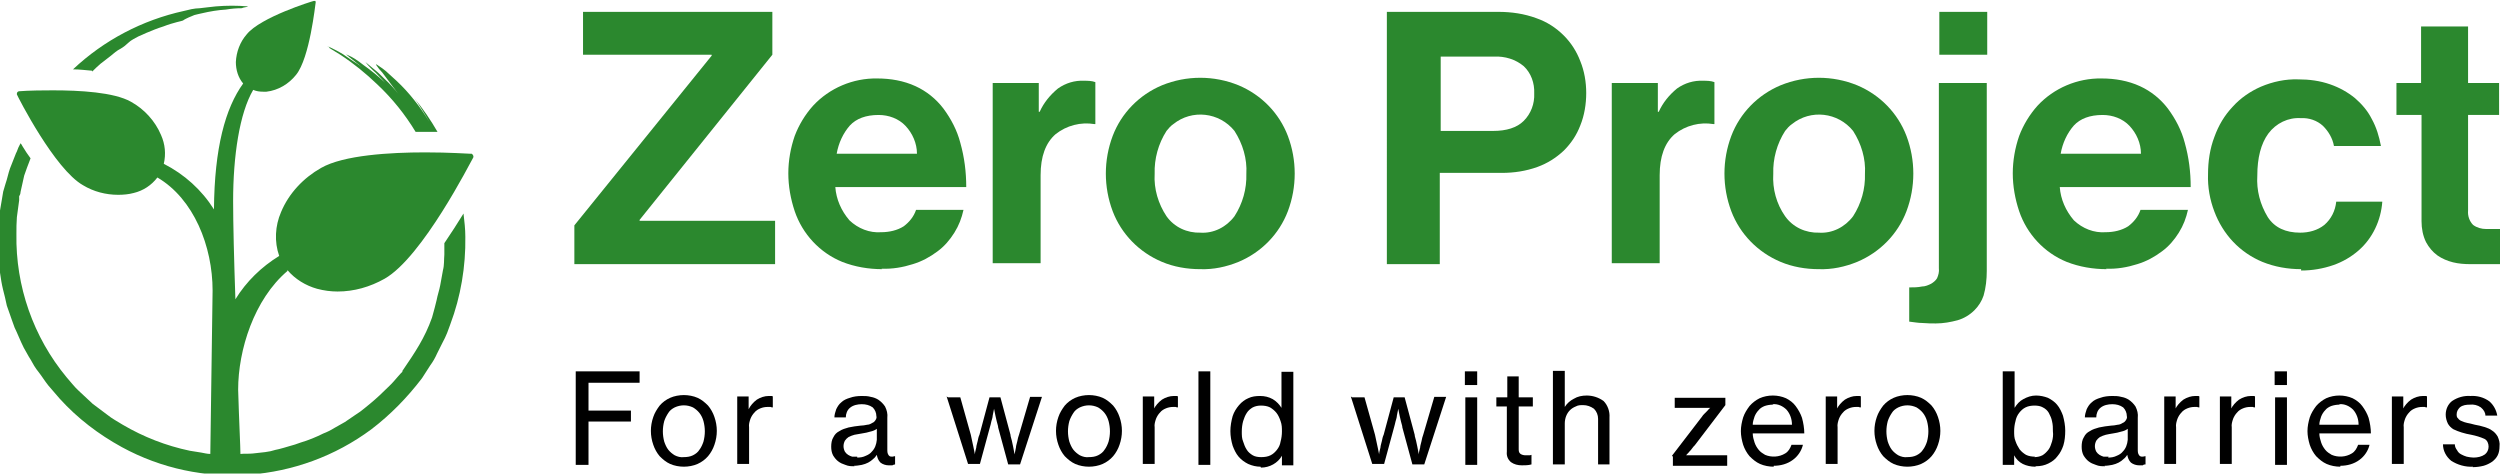 <?xml version="1.0" encoding="UTF-8"?>
<svg id="Capa_1" xmlns="http://www.w3.org/2000/svg" version="1.1" viewBox="0 0 548 103.8">
  <!-- Generator: Adobe Illustrator 29.3.1, SVG Export Plug-In . SVG Version: 2.1.0 Build 151)  -->
  <defs>
    <style>
      .st0 {
        fill: #2b882e;
      }
    </style>
  </defs>
  <g>
    <path class="st0" d="M125.9,49.4l30.1-37.2v-.2h-28.2V2.6h41.5v9.4l-29.1,36.2v.2h29.7v9.5h-44v-8.4Z"/>
    <path class="st0" d="M193.4,59c-3,0-6-.5-8.8-1.6-4.9-2-8.7-6.1-10.4-11.1-.9-2.7-1.4-5.5-1.4-8.3,0-2.8.5-5.6,1.4-8.2.9-2.4,2.3-4.7,4-6.6,3.6-3.9,8.8-6.1,14.1-6,2.9,0,5.8.5,8.4,1.7,2.4,1.1,4.5,2.8,6.1,4.9,1.7,2.3,3,4.8,3.7,7.5.9,3.2,1.3,6.4,1.3,9.7h-28.7c.2,2.7,1.3,5.2,3.1,7.3,1.9,1.8,4.4,2.8,7,2.6,1.7,0,3.5-.4,4.9-1.3,1.2-.9,2.2-2.1,2.7-3.6h10.4c-.4,1.8-1,3.4-2,5-1,1.6-2.2,3-3.7,4.1-1.6,1.2-3.4,2.2-5.4,2.8-2.2.7-4.5,1.1-6.9,1ZM192.6,25.2c-2.8,0-4.9.8-6.3,2.3-1.5,1.7-2.5,3.9-2.9,6.2h17.6c0-2.3-1-4.5-2.5-6.1-1.5-1.6-3.7-2.4-5.9-2.4Z"/>
    <path class="st0" d="M227.7,24.5h.2c.9-2,2.3-3.7,4-5.1,1.7-1.2,3.7-1.8,5.7-1.7.8,0,1.7,0,2.5.3v9.2h-.2c-3-.5-6.1.3-8.5,2.2-2.2,1.9-3.3,4.9-3.3,9v19.3h-10.5V18.2h10.1v6.3Z"/>
    <path class="st0" d="M263.1,59c-2.9,0-5.8-.5-8.4-1.6-5-2.1-8.9-6.1-10.8-11.1-2-5.3-2-11.2,0-16.5,1.9-5,5.8-9,10.8-11.1,5.4-2.2,11.4-2.2,16.8,0,5,2.1,8.9,6.1,10.8,11.1,2,5.3,2,11.2,0,16.5-1.9,5-5.8,9-10.8,11.1-2.7,1.1-5.5,1.7-8.4,1.6ZM263.1,51c2.9.2,5.7-1.2,7.5-3.6,1.8-2.8,2.7-6,2.6-9.3.2-3.3-.8-6.6-2.6-9.4-3.3-4.1-9.3-4.8-13.4-1.5-.6.4-1.1,1-1.5,1.5-1.8,2.8-2.7,6.1-2.6,9.4-.2,3.3.8,6.6,2.6,9.3,1.7,2.4,4.5,3.7,7.5,3.6Z"/>
    <path class="st0" d="M304.1,2.6h24.3c2.9,0,5.7.4,8.4,1.4,2.3.8,4.3,2.1,6,3.8,1.6,1.6,2.8,3.5,3.6,5.6.9,2.2,1.3,4.6,1.3,7,0,2.4-.4,4.9-1.3,7.1-.8,2.1-2,3.9-3.6,5.5-1.7,1.6-3.6,2.8-5.8,3.6-2.5.9-5.1,1.3-7.8,1.3h-13.6v20h-11.6V2.6ZM315.7,28.7h11.6c2.9,0,5.2-.7,6.7-2.2,1.6-1.6,2.4-3.8,2.3-6,.1-2.3-.7-4.5-2.3-6-1.8-1.5-4.1-2.2-6.5-2.1h-11.7v16.4Z"/>
    <path class="st0" d="M363.4,24.5h.2c.9-2,2.3-3.7,4-5.1,1.7-1.2,3.7-1.8,5.7-1.7.8,0,1.7,0,2.5.3v9.2h-.2c-3-.5-6.1.3-8.5,2.2-2.2,1.9-3.3,4.9-3.3,9v19.3h-10.5V18.2h10.1v6.3Z"/>
    <path class="st0" d="M398.7,59c-2.9,0-5.8-.5-8.4-1.6-5-2.1-8.9-6.1-10.8-11.1-2-5.3-2-11.2,0-16.5,1.9-5,5.8-9,10.8-11.1,5.4-2.2,11.4-2.2,16.8,0,5,2.1,8.9,6.1,10.8,11.1,2,5.3,2,11.2,0,16.5-1.9,5-5.8,9-10.8,11.1-2.7,1.1-5.5,1.7-8.4,1.6ZM398.7,51c2.9.2,5.7-1.2,7.5-3.6,1.8-2.8,2.7-6,2.6-9.3.2-3.3-.8-6.6-2.6-9.4-3.3-4.1-9.3-4.8-13.4-1.5-.6.4-1.1,1-1.5,1.5-1.8,2.8-2.7,6.1-2.6,9.4-.2,3.3.7,6.6,2.6,9.3,1.7,2.4,4.5,3.7,7.5,3.6Z"/>
    <path class="st0" d="M424.5,70.9c-1,0-2,0-3.1-.1-1,0-1.9-.2-2.9-.3v-7.5c.9,0,1.9,0,2.8-.2.7,0,1.4-.3,2-.6.5-.3,1-.7,1.3-1.2.3-.7.5-1.4.4-2.2V18.2h10.5v41.2c0,1.8-.2,3.7-.7,5.4-.4,1.2-1.1,2.3-2,3.2-1,1-2.3,1.8-3.7,2.2-1.5.4-3.1.7-4.8.7ZM425.1,2.6h10.5v9.4h-10.5V2.6Z"/>
    <path class="st0" d="M461.8,59c-3,0-6-.5-8.8-1.6-4.9-2-8.7-6.1-10.4-11.1-.9-2.7-1.4-5.5-1.4-8.3,0-2.8.5-5.6,1.4-8.2.9-2.4,2.3-4.7,4-6.6,3.6-3.9,8.8-6.1,14.1-6,2.9,0,5.8.5,8.4,1.7,2.4,1.1,4.5,2.8,6.1,4.9,1.7,2.3,3,4.8,3.7,7.5.9,3.2,1.3,6.4,1.3,9.7h-28.7c.2,2.7,1.3,5.2,3.1,7.3,1.9,1.8,4.4,2.8,7,2.6,1.7,0,3.5-.4,4.9-1.3,1.2-.9,2.2-2.1,2.7-3.6h10.4c-.4,1.8-1,3.4-2,5-1,1.6-2.2,3-3.7,4.1-1.6,1.2-3.4,2.2-5.4,2.8-2.2.7-4.5,1.1-6.9,1ZM460.9,25.2c-2.8,0-4.9.8-6.3,2.3-1.5,1.7-2.5,3.9-2.9,6.2h17.6c0-2.3-1-4.5-2.5-6.1-1.5-1.6-3.7-2.4-5.9-2.4h0Z"/>
    <path class="st0" d="M504.4,59c-2.9,0-5.8-.5-8.5-1.6-2.4-1-4.6-2.5-6.4-4.4-1.8-1.9-3.2-4.2-4.1-6.6-1-2.6-1.5-5.4-1.4-8.2,0-2.8.4-5.6,1.4-8.2.9-2.5,2.2-4.7,4-6.6,1.7-1.9,3.9-3.4,6.2-4.4,2.6-1.1,5.4-1.7,8.2-1.6,2.4,0,4.7.3,7,1.1,2,.7,3.8,1.7,5.4,3,1.5,1.3,2.8,2.8,3.7,4.6,1,1.8,1.6,3.8,2,5.9h-10.3c-.3-1.7-1.2-3.2-2.4-4.4-1.3-1.2-3.1-1.8-4.8-1.7-2.8-.2-5.5,1.1-7.2,3.4-1.6,2.2-2.4,5.3-2.4,9.2-.2,3.2.6,6.3,2.3,9.1,1.5,2.3,3.9,3.4,7.1,3.4,1.9,0,3.8-.5,5.3-1.7,1.5-1.3,2.4-3.1,2.6-5.1h10.1c-.3,4.1-2.1,8-5.2,10.7-1.6,1.4-3.5,2.5-5.5,3.2-2.3.8-4.7,1.2-7.1,1.2Z"/>
    <path class="st0" d="M525.2,18.2h5.5V5.8h10.3v12.4h6.8v7h-6.8v21c-.1,1.1.3,2.3,1.1,3.1.8.6,1.8.9,2.9.9h2c.4,0,.7,0,1.1,0v7.7c-.6,0-1.1,0-1.7,0-.6,0-1.3,0-2.1,0h-2.8c-1.3,0-2.6-.1-3.8-.4-1.2-.3-2.4-.8-3.4-1.5-1.1-.8-1.9-1.8-2.5-2.9-.7-1.4-1-3-1-4.6v-23.3h-5.5v-7Z"/>
  </g>
  <g>
    <path class="st0" d="M71.8,10h0s.2.2.2.2c.2.2.5.4,0,.2.8.5,1.6,1,2.6,1.6,2.9,1.9,5.6,4.1,8.1,6.5,3.3,3.1,6.1,6.6,8.4,10.4.6,0,1.3,0,1.9,0,1,0,2,0,2.9,0-1.5-2.6-3.2-5.1-5.1-7.4.7.9,1.2,1.8,1.8,2.7.5.8,1,1.6,1.5,2.5-2-3.3-4.4-6.4-7.2-9l-2.3-2.1c-.5-.4-1-.8-1.5-1.1-.7-.5-.8-.5-.6-.2.4.6.8,1.1,1.3,1.6l3.6,4.8c-.9-1.2-2-2.4-3.1-3.4,0,0-1.5-1.5-1.8-1.7-.6-.5-1.8-1.5-2.4-2,.6.8,1.4,1.6,2.2,2.3.7.7,1.5,1.6,2.1,2.2-1.5-1.4-3.1-2.7-4.8-3.9-.6-.5-1.2-.9-1.8-1.3-.5-.3-1-.6-1.3-.7-.6-.3-.8-.4-.3,0,.2.2.6.5,1.1.9.3.2.6.5,1,.8.2.1.3.2.5.4l.6.5c-.6-.5-1.3-1-2-1.4l-2.2-1.5c-1.1-.7-2.4-1.3-3.4-1.8h.1c0,0,0,0,0,0Z"/>
    <path class="st0" d="M20.2,15.7c.5-.5,1.1-1.1,1.8-1.7l2.2-1.7,1.1-.9c.4-.3.7-.5,1.1-.7.7-.4,1.3-.9,1.7-1.3.8-.7.7-.5,1.1-.8.4-.2.7-.4,1.1-.6l1.8-.8c1.2-.5,2.4-1,3.7-1.4,2.3-.9,4.2-1.2,4.3-1.3.4-.3.9-.5,1.3-.7.3-.1.7-.3,1.2-.5.5-.1,1.1-.3,1.7-.4,1.7-.4,3.5-.7,5.2-.8,1.2-.2,2.3-.3,3.5-.3.3-.2,1.1-.2,1.4-.4-2.4-.2-4.7-.2-7.1,0-1.2.1-2.4.3-3.5.4-.6,0-1.2.1-1.8.2l-1.7.4c-9.1,2-17.5,6.4-24.3,12.8,1.5,0,2.9.2,4.2.3h0Z"/>
    <path class="st0" d="M63,59.2c1.7,2,4,3.4,6.5,4.1,1.5.4,3,.6,4.5.6,3.6,0,7.1-1,10.3-2.8,8.3-4.7,18.9-25.7,19.4-26.5.2-.3,0-.7-.3-.9,0,0-.2,0-.3,0-.4,0-4.6-.3-9.9-.3-7.7,0-17.9.6-22.8,3.4-3.9,2.2-7.1,5.6-8.8,9.7-1.3,3-1.5,6.5-.4,9.6-3.9,2.4-7.2,5.6-9.6,9.5-.3-8.6-.5-16.7-.5-21.5,0-9.9,1.4-19.3,4.4-24.4.7.3,1.4.4,2.2.4.2,0,.5,0,.7,0,2.6-.3,4.9-1.7,6.5-3.7,3-3.7,4.2-15.4,4.3-15.9,0-.1,0-.2-.1-.3,0,0-.2,0-.3,0-.5.1-11.7,3.6-14.7,7.3-1.5,1.7-2.3,3.9-2.4,6.1,0,1.7.5,3.4,1.6,4.7-3.9,5.4-6.3,14.1-6.4,27.6-2.7-4.3-6.5-7.7-11-10,.5-2.1.3-4.3-.6-6.3-1.3-3.1-3.7-5.7-6.6-7.3-3.7-2.1-11.3-2.5-17.1-2.5s-7.1.2-7.4.2c-.3,0-.5.3-.5.5,0,0,0,.1,0,.2.3.7,8.3,16.4,14.5,19.9,2.3,1.4,5,2.1,7.7,2.1,1.1,0,2.3-.1,3.4-.4,2.1-.5,3.9-1.7,5.2-3.4,8,4.7,12.1,15.1,12.1,24.8l-.5,35.8c-.7,0-1.4-.2-2-.3l-2.5-.4c-5.2-1.1-10.1-3-14.7-5.7-1.1-.7-2.3-1.3-3.4-2.2l-3.2-2.4-3-2.8c-1-.9-1.8-2-2.7-3-7.3-8.8-11.2-20-11-31.4,0-1.2,0-2.5.1-3.7.2-1.2.3-2.5.5-3.7v-.9c.2-.3.3-.6.3-.9.1-.6.3-1.2.4-1.8s.3-1.2.4-1.8c.2-.6.4-1.1.6-1.7l.8-2.1c-.6-.8-1.2-1.7-1.8-2.7-.1-.2-.2-.4-.4-.6l-.3.6c-.3.5-.4,1.1-.7,1.6l-1.3,3.3c-.4,1.1-.6,2.3-1,3.4l-.5,1.7-.3,1.8c-.2,1.2-.4,2.3-.6,3.5-.2,2.4-.3,4.8-.2,7.2,0,2.4.3,4.8.7,7.2.2,1.2.5,2.3.8,3.5.1.6.3,1.2.4,1.8l.6,1.7c.3.8.6,1.8,1.1,3.1.6,1.2,1.2,2.8,2,4.4.5.8.9,1.7,1.5,2.6l.8,1.4c.3.5.6.9,1,1.4.7.9,1.3,1.9,2.1,2.9l2.5,2.9c3.9,4.3,8.5,7.8,13.6,10.6,17.4,9.5,38.8,7.9,54.7-3.9,4.2-3.2,7.9-7,11.1-11.2l1.8-2.8c.6-.8,1.1-1.7,1.5-2.6l1.2-2.4c.4-.7.7-1.4,1-2.1.2-.6.5-1.3.7-1.9,2.3-6.1,3.4-12.7,3.3-19.2,0-1.7-.2-3.4-.4-5.1-1.3,2.1-2.7,4.3-4.2,6.5,0,.8,0,1.6,0,2.5-.1,1.1,0,2.3-.3,3.4l-.6,3.3c-.2,1.1-.6,2.2-.8,3.3l-.4,1.6c-.2.6-.2.9-.6,2.2-1.6,4.5-3.7,7.6-6.5,11.7v.2c-.1,0-1.9,2.1-1.9,2.1-.6.7-1.3,1.3-2,2-1.4,1.4-2.8,2.6-4.3,3.8-.7.6-1.4,1.1-2.2,1.6-.7.5-1.5,1-2.2,1.5l-2.3,1.3c-.8.5-1.6.9-2.4,1.2-1.6.8-3.3,1.5-5,2-.8.3-1.7.6-2.5.8,0,0-2.3.7-3,.8l-1.1.3-1.2.2-2.7.3c-.9.1-1.8,0-2.7.1,0-1.6-.3-7.1-.5-14.1,0-8.7,3.5-19.8,10.8-26Z"/>
  </g>
  <g>
    <path d="M126.2,81.4h14v2.5h-11.2v6.1h9.3v2.4h-9.3v9.5h-2.8v-20.5Z"/>
    <path d="M149.9,102.3c-1,0-2.1-.2-3-.6-.9-.4-1.6-1-2.3-1.7-.6-.7-1.1-1.6-1.4-2.5-.7-2-.7-4.1,0-6.1.3-.9.8-1.7,1.4-2.5.6-.7,1.4-1.3,2.3-1.7.9-.4,2-.6,3-.6,1,0,2.1.2,3,.6.9.4,1.6,1,2.3,1.7.6.7,1.1,1.6,1.4,2.5.7,2,.7,4.1,0,6.1-.3.9-.8,1.8-1.4,2.5-.6.7-1.4,1.3-2.3,1.7-.9.4-2,.6-3,.6ZM149.9,100.2c.7,0,1.4-.1,2-.4.6-.3,1.1-.7,1.4-1.2.4-.5.7-1.2.9-1.8.4-1.5.4-3,0-4.5-.2-.7-.5-1.3-.9-1.8-.4-.5-.9-.9-1.4-1.2-1.3-.6-2.7-.6-4,0-.6.3-1.1.7-1.4,1.2-.4.6-.7,1.2-.9,1.8-.4,1.5-.4,3,0,4.5.2.6.5,1.3.9,1.8.4.5.9.9,1.4,1.2.6.3,1.3.5,2,.4h0Z"/>
    <path d="M164.1,89.7h0c.4-.8,1-1.5,1.8-2.1.8-.5,1.7-.8,2.6-.8.2,0,.3,0,.5,0,.1,0,.3,0,.4.1v2.4h0c-.2,0-.3,0-.5-.1-.2,0-.4,0-.6,0-.6,0-1.1.1-1.6.3-.5.2-1,.5-1.3.9-.4.4-.7.9-.9,1.4-.2.6-.4,1.2-.3,1.9v8h-2.6v-14.8h2.5v2.7Z"/>
    <path d="M187.3,102.2c-.7,0-1.3,0-2-.3-.6-.2-1.1-.4-1.6-.8-.4-.3-.8-.8-1.1-1.3-.3-.6-.4-1.2-.4-1.9,0-.7.1-1.5.5-2.1.3-.6.7-1,1.3-1.3.6-.4,1.3-.6,2-.8.9-.2,1.7-.3,2.6-.4.5,0,1-.1,1.5-.2.4,0,.8-.2,1.1-.4.3-.1.5-.3.7-.6.2-.3.3-.6.2-.9,0-.7-.3-1.4-.8-1.9-.7-.5-1.5-.7-2.4-.7-.9,0-1.9.2-2.6.8-.6.5-.9,1.3-.9,2.1h-2.5c0-.6.2-1.2.4-1.8.3-.6.6-1.1,1.1-1.5.5-.5,1.2-.8,1.9-1,.8-.3,1.7-.4,2.6-.4.7,0,1.3,0,2,.2.6.1,1.1.3,1.6.6.6.4,1.1.9,1.5,1.5.4.8.6,1.6.5,2.5v6.9c0,.5,0,.9.3,1.3.2.3.6.4,1.3.2h.1v1.8c-.2,0-.4.1-.6.2-.3,0-.5,0-.8,0-.6,0-1.3-.2-1.8-.6-.5-.5-.7-1.1-.8-1.7h0c-.2.3-.5.7-.8.9-.3.3-.7.6-1.1.8-.4.2-.9.4-1.4.5-.6.1-1.1.2-1.7.2ZM187.9,100.3c.7,0,1.3-.1,1.9-.4.5-.2,1-.5,1.3-.9.7-.7,1-1.6,1.1-2.6v-2.4c-.4.3-.9.5-1.4.6-.6.2-1.2.3-1.8.4-.6.1-1.2.2-1.7.3-.4.1-.9.3-1.3.5-.3.2-.6.5-.8.8-.4.8-.4,1.6,0,2.4.2.3.4.5.7.7.3.2.6.3.9.4.4,0,.7,0,1.1,0Z"/>
    <path d="M207.8,87.1h2.7l2.3,8.2c.1.4.2.9.3,1.4.1.5.2,1,.3,1.4.1.5.2,1,.3,1.5h0c0-.5.2-1,.3-1.5,0-.4.2-.9.3-1.4.1-.5.2-1,.4-1.4l2.2-8.2h2.4l2.2,8.2c0,.4.2.8.3,1.3.1.5.2,1,.3,1.4.1.5.2,1,.3,1.6h0l.3-1.5c0-.4.2-.9.3-1.4.1-.5.2-1,.4-1.5l2.4-8.2h2.6l-4.8,14.8h-2.6l-2.2-8.1c0-.4-.2-.8-.3-1.3s-.2-.9-.3-1.3c-.1-.5-.2-1-.3-1.5h0c-.1.5-.2,1-.3,1.5,0,.4-.2.9-.3,1.3-.1.5-.2.9-.3,1.2l-2.2,8.1h-2.6l-4.7-14.8Z"/>
    <path d="M238.7,102.3c-1,0-2.1-.2-3-.6-.9-.4-1.6-1-2.3-1.7-.6-.7-1.1-1.6-1.4-2.5-.7-2-.7-4.1,0-6.1.3-.9.8-1.7,1.4-2.5.6-.7,1.4-1.3,2.3-1.7.9-.4,2-.6,3-.6,1,0,2.1.2,3,.6.9.4,1.6,1,2.3,1.7.6.7,1.1,1.6,1.4,2.5.7,2,.7,4.1,0,6.1-.3.9-.8,1.8-1.4,2.5-.6.7-1.4,1.3-2.3,1.7-.9.4-2,.6-3,.6ZM238.7,100.2c.7,0,1.4-.1,2-.4.6-.3,1.1-.7,1.4-1.2.4-.5.7-1.2.9-1.8.4-1.5.4-3,0-4.5-.2-.7-.5-1.3-.9-1.8-.4-.5-.9-.9-1.4-1.2-1.3-.6-2.7-.6-4,0-.6.3-1.1.7-1.4,1.2-.4.6-.7,1.2-.9,1.8-.4,1.5-.4,3,0,4.5.2.6.5,1.3.9,1.8.4.5.9.9,1.4,1.2.6.3,1.3.5,2,.4h0Z"/>
    <path d="M252.9,89.7h0c.4-.8,1-1.5,1.8-2.1.8-.5,1.7-.8,2.6-.8.2,0,.3,0,.5,0,.1,0,.3,0,.4.1v2.4h0c-.2,0-.3,0-.5-.1-.2,0-.4,0-.5,0-.6,0-1.1.1-1.6.3-.5.2-1,.5-1.3.9-.4.4-.7.9-.9,1.4-.2.6-.4,1.2-.3,1.9v8h-2.6v-14.8h2.5v2.7Z"/>
    <path d="M262.7,81.4h2.6v20.5h-2.6v-20.5Z"/>
    <path d="M276.3,102.3c-.9,0-1.8-.2-2.7-.6-.8-.4-1.5-.9-2.1-1.6-.6-.7-1-1.6-1.3-2.4-.3-1-.5-2.1-.5-3.2,0-1.1.2-2.2.5-3.3.3-.9.8-1.7,1.4-2.4.6-.7,1.3-1.2,2-1.5.8-.4,1.7-.5,2.6-.5,1,0,1.9.2,2.8.7.8.5,1.4,1.1,1.9,1.9h0c0-.3,0-.7,0-1.2s0-1,0-1.5v-5.2h2.6v20.5h-2.5v-2.1h0c-.9,1.6-2.7,2.6-4.6,2.6h0ZM276.5,100.2c.7,0,1.4-.1,2-.4.6-.3,1-.7,1.4-1.2.4-.5.7-1.1.8-1.8.2-.7.3-1.5.3-2.2,0-.8,0-1.5-.3-2.3-.2-.6-.5-1.3-.9-1.8-.4-.5-.9-.9-1.4-1.2-.6-.3-1.3-.4-2-.4-.6,0-1.2.1-1.8.4-.5.3-1,.7-1.3,1.2-.4.6-.6,1.2-.8,1.8-.2.7-.3,1.5-.3,2.3,0,.8,0,1.5.3,2.2.2.6.4,1.2.8,1.8.3.5.8.9,1.3,1.2.5.3,1.2.4,1.8.4Z"/>
    <path d="M296.4,87.1h2.7l2.3,8.2c.1.4.2.9.3,1.4.1.5.2,1,.3,1.4.1.5.2,1,.3,1.5h0c0-.5.2-1,.3-1.5,0-.4.2-.9.3-1.4.1-.5.2-1,.4-1.4l2.2-8.2h2.4l2.2,8.2c0,.4.2.8.3,1.3s.2,1,.3,1.4c.1.5.2,1,.3,1.6h0c0-.5.2-1,.3-1.5,0-.4.2-.9.3-1.4.1-.5.2-1,.4-1.5l2.4-8.2h2.6l-4.8,14.8h-2.6l-2.2-8.1c0-.4-.2-.8-.3-1.3s-.2-.9-.3-1.3c-.1-.5-.2-1-.3-1.5h0c-.1.5-.2,1-.3,1.5,0,.4-.2.9-.3,1.3s-.2.9-.3,1.2l-2.2,8.1h-2.6l-4.7-14.8Z"/>
    <path d="M321.1,81.4h2.7v3h-2.7v-3ZM321.2,87.1h2.6v14.8h-2.6v-14.8Z"/>
    <path d="M328.1,87.1h2.3v-4.6h2.5v4.6h3.1v2h-3.1v9.3c0,.4,0,.8.4,1.1.3.2.7.3,1.1.3.2,0,.5,0,.7,0,.2,0,.4,0,.6-.1h0v2.1c-.7.2-1.4.2-2.1.2-.9,0-1.7-.2-2.4-.7-.7-.6-1-1.4-.9-2.3v-9.9h-2.3v-2Z"/>
    <path d="M343,88c0,.5,0,.9,0,1.2h0c.5-.8,1.2-1.4,2-1.8.8-.5,1.8-.7,2.8-.7,1.3,0,2.6.4,3.7,1.2.9.9,1.4,2.3,1.3,3.6v10.3h-2.5v-10c0-.8-.3-1.6-.9-2.2-.7-.5-1.5-.8-2.4-.8-.5,0-1.1,0-1.6.3-1,.4-1.7,1.1-2.1,2.1-.2.5-.3,1.1-.3,1.6v9h-2.6v-20.5h2.6v5.4c0,.4,0,.8,0,1.2Z"/>
    <path d="M366.5,99.9l6.6-8.6c.1-.2.3-.4.5-.6s.4-.4.6-.6c.2-.2.4-.5.7-.7h0c0,0-1,0-1,0-.3,0-.6,0-.9,0h-5.9v-2.2h11.1v1.6l-6.7,8.8c-.2.2-.4.4-.6.7s-.4.5-.6.7c-.2.3-.5.5-.7.8h0c.4,0,.7,0,1.1,0,.3,0,.6,0,1,0s.6,0,.9,0h6v2.3h-11.9v-2Z"/>
    <path d="M388.8,102.3c-1,0-2.1-.2-3-.6-.9-.4-1.6-1-2.3-1.7-.6-.7-1.1-1.6-1.4-2.5-.3-1-.5-2-.5-3,0-1,.2-2,.5-3,.3-.9.8-1.7,1.4-2.5.6-.7,1.4-1.3,2.2-1.7.9-.4,1.9-.6,2.9-.6,1,0,2,.2,2.9.6.8.4,1.6,1,2.1,1.7.6.8,1.1,1.7,1.4,2.6.3,1.1.5,2.3.5,3.4h-11.3c0,.7.2,1.4.4,2,.2.6.5,1.1.9,1.6.4.5.9.8,1.4,1.1,1.4.6,3.1.5,4.4-.3.7-.4,1.1-1.1,1.4-1.9h2.5c-.3,1.3-1.1,2.5-2.2,3.3-1.2.9-2.7,1.3-4.2,1.3ZM388.6,88.7c-.6,0-1.2.1-1.8.3-.5.2-1,.5-1.3.9-.4.4-.7.9-.9,1.4-.2.6-.4,1.2-.4,1.8h8.6c0-1.2-.4-2.4-1.2-3.3-.8-.8-1.9-1.3-3-1.2Z"/>
    <path d="M402.6,89.7h0c.4-.8,1-1.5,1.8-2.1.8-.5,1.7-.8,2.6-.8.2,0,.3,0,.5,0,.1,0,.3,0,.4.1v2.4h0c-.2,0-.3,0-.5-.1-.2,0-.4,0-.5,0-.6,0-1.1.1-1.6.3-.5.2-1,.5-1.3.9-.4.4-.7.9-.9,1.4-.2.6-.4,1.2-.3,1.9v8h-2.6v-14.8h2.5v2.7Z"/>
    <path d="M418.1,102.3c-1,0-2.1-.2-3-.6-.9-.4-1.6-1-2.3-1.7-.6-.7-1.1-1.6-1.4-2.5-.7-2-.7-4.1,0-6.1.3-.9.8-1.7,1.4-2.5.6-.7,1.4-1.3,2.3-1.7.9-.4,2-.6,3-.6,1,0,2.1.2,3,.6.9.4,1.6,1,2.3,1.7.6.7,1.1,1.6,1.4,2.5.7,2,.7,4.1,0,6.1-.3.9-.8,1.8-1.4,2.5-.6.7-1.4,1.3-2.3,1.7-.9.4-2,.6-3,.6ZM418.1,100.2c.7,0,1.4-.1,2-.4.6-.3,1.1-.7,1.4-1.2.4-.5.7-1.2.9-1.8.4-1.5.4-3,0-4.5-.2-.7-.5-1.3-.9-1.8-.4-.5-.9-.9-1.4-1.2-1.3-.6-2.7-.6-4,0-.6.3-1.1.7-1.4,1.2-.4.6-.7,1.2-.9,1.8-.4,1.5-.4,3,0,4.5.2.6.5,1.3.9,1.8.4.5.9.9,1.4,1.2.6.3,1.3.5,2,.4Z"/>
    <path d="M446.1,102.3c-.9,0-1.9-.2-2.7-.6-.8-.4-1.5-1.1-1.9-1.9h0v2.1h-2.5v-20.5h2.6v5.2c0,.6,0,1.1,0,1.6s0,.9,0,1.2h0c.5-.8,1.1-1.5,1.9-1.9.9-.5,1.8-.8,2.8-.8.9,0,1.8.2,2.6.5.8.4,1.5.9,2,1.5.6.7,1,1.6,1.3,2.4.3,1.1.5,2.2.5,3.3,0,1.1-.1,2.2-.4,3.2-.3.9-.7,1.7-1.3,2.4-.5.7-1.2,1.2-2,1.6-.8.4-1.7.6-2.7.6ZM445.9,100.2c.6,0,1.2-.1,1.8-.4.5-.3.9-.7,1.3-1.2.4-.5.6-1.2.8-1.8.2-.7.3-1.5.2-2.2,0-.8,0-1.5-.2-2.3-.1-.6-.4-1.2-.7-1.8-.3-.5-.7-.9-1.3-1.2-.5-.3-1.2-.4-1.8-.4-.7,0-1.4.1-2,.4-.6.3-1,.7-1.4,1.2-.4.5-.7,1.2-.8,1.8-.2.7-.3,1.5-.3,2.2,0,.8,0,1.5.3,2.2.2.6.5,1.2.9,1.8.4.5.9.9,1.4,1.2.6.3,1.3.4,2,.4h0Z"/>
    <path d="M461.4,102.2c-.7,0-1.3,0-2-.3-.6-.2-1.1-.4-1.6-.8-.4-.3-.8-.8-1.1-1.3-.3-.6-.4-1.2-.4-1.9,0-.7.1-1.5.5-2.1.3-.6.7-1,1.3-1.3.6-.4,1.3-.6,2-.8.9-.2,1.7-.3,2.6-.4.5,0,1-.1,1.5-.2.4,0,.8-.2,1.1-.4.3-.1.5-.3.7-.6.2-.3.3-.6.2-.9,0-.7-.3-1.4-.8-1.9-.7-.5-1.5-.7-2.4-.7-.9,0-1.9.2-2.6.8-.6.5-.9,1.3-.9,2.1h-2.5c0-.6.2-1.2.4-1.8.3-.6.6-1.1,1.1-1.5.5-.5,1.2-.8,1.9-1,.8-.3,1.7-.4,2.6-.4.7,0,1.3,0,2,.2.6.1,1.1.3,1.6.6.6.4,1.1.9,1.5,1.5.4.8.6,1.6.5,2.5v6.9c0,.5,0,.9.3,1.3.2.3.6.4,1.3.2h.1v1.8c-.2,0-.4,0-.6.2-.3,0-.5,0-.8,0-.6,0-1.3-.2-1.8-.6-.5-.5-.7-1.1-.8-1.7h0c-.2.3-.5.7-.8.9-.3.3-.7.6-1.1.8-.4.2-.9.4-1.4.5-.6.1-1.1.2-1.7.2ZM462.1,100.3c.7,0,1.3-.1,1.9-.4.5-.2,1-.5,1.3-.9.7-.7,1-1.6,1.1-2.6v-2.4c-.4.3-.9.5-1.4.6-.6.2-1.2.3-1.8.4-.6.1-1.2.2-1.6.3-.4.1-.9.3-1.3.5-.3.2-.6.5-.8.8-.4.8-.4,1.6,0,2.4.2.3.4.5.7.7.3.2.6.3.9.4.4,0,.7,0,1.1,0Z"/>
    <path d="M476.8,89.7h0c.4-.8,1-1.5,1.8-2.1.8-.5,1.7-.8,2.6-.8.2,0,.3,0,.5,0,.1,0,.3,0,.4.1v2.4h0c-.2,0-.3,0-.5-.1-.2,0-.4,0-.5,0-.6,0-1.1.1-1.6.3-.5.2-1,.5-1.3.9-.4.4-.7.9-.9,1.4-.2.6-.4,1.2-.3,1.9v8h-2.6v-14.8h2.5v2.7Z"/>
    <path d="M489,89.7h0c.4-.8,1-1.5,1.8-2.1.8-.5,1.7-.8,2.6-.8.2,0,.3,0,.5,0,.1,0,.3,0,.4.1v2.4h0c-.2,0-.3,0-.5-.1-.2,0-.4,0-.5,0-.6,0-1.1.1-1.6.3-.5.2-1,.5-1.3.9-.4.4-.7.9-.9,1.4-.2.6-.4,1.2-.3,1.9v8h-2.6v-14.8h2.5v2.7Z"/>
    <path d="M498.6,81.4h2.7v3h-2.7v-3ZM498.7,87.1h2.6v14.8h-2.6v-14.8Z"/>
    <path d="M513,102.3c-1,0-2.1-.2-3-.6-.9-.4-1.6-1-2.3-1.7-.6-.7-1.1-1.6-1.4-2.5-.3-1-.5-2-.5-3,0-1,.2-2,.5-3,.3-.9.8-1.7,1.4-2.5.6-.7,1.4-1.3,2.2-1.7.9-.4,1.9-.6,2.9-.6,1,0,2,.2,2.9.6.8.4,1.6,1,2.1,1.7.6.8,1.1,1.7,1.4,2.6.3,1.1.5,2.3.5,3.4h-11.3c0,.7.2,1.4.4,2,.2.6.5,1.1.9,1.6.4.5.9.8,1.4,1.1,1.4.6,3.1.5,4.4-.3.7-.4,1.1-1.1,1.4-1.9h2.5c-.3,1.3-1.1,2.5-2.2,3.3-1.2.9-2.7,1.3-4.2,1.3ZM512.8,88.7c-.6,0-1.2.1-1.8.3-.5.2-1,.5-1.3.9-.4.4-.7.9-.9,1.4-.2.6-.4,1.2-.4,1.8h8.6c0-1.2-.4-2.4-1.2-3.3-.8-.8-1.9-1.3-3-1.2Z"/>
    <path d="M526.7,89.7h0c.4-.8,1-1.5,1.8-2.1.8-.5,1.7-.8,2.6-.8.2,0,.3,0,.5,0,.1,0,.3,0,.4.1v2.4h0c-.2,0-.3,0-.5-.1-.2,0-.4,0-.5,0-.6,0-1.1.1-1.6.3-.5.2-1,.5-1.3.9-.4.4-.7.9-.9,1.4-.2.6-.4,1.2-.3,1.9v8h-2.6v-14.8h2.5v2.7Z"/>
    <path d="M542.1,102.3c-1.7.1-3.4-.4-4.8-1.3-1.1-.9-1.8-2.2-1.8-3.6h2.6c0,.5.2.9.5,1.3.2.4.5.7.9.9.4.2.8.4,1.2.5.5.1,1,.2,1.5.2.9,0,1.8-.2,2.5-.7.5-.4.8-1,.8-1.7,0-.7-.3-1.4-.9-1.7-.9-.4-1.9-.7-2.9-.9-.7-.1-1.4-.3-2.1-.5-.6-.2-1.2-.4-1.8-.7-.5-.3-.9-.7-1.2-1.2-.3-.6-.5-1.3-.5-2,0-1.2.5-2.3,1.4-3,1.2-.8,2.6-1.2,4-1.1,1.5-.1,3,.3,4.2,1.2.9.8,1.5,1.9,1.7,3.1h-2.6c0-.7-.4-1.3-1-1.8-.7-.5-1.6-.7-2.4-.6-.8,0-1.6.1-2.2.6-.4.4-.7.9-.7,1.5,0,.3,0,.7.3.9.2.3.5.5.8.6.4.2.8.3,1.2.4.5.1,1,.2,1.7.4.7.1,1.4.3,2.1.5.6.2,1.2.4,1.7.8.5.3.9.8,1.2,1.3.3.7.5,1.4.4,2.1,0,.7-.1,1.4-.4,2-.3.6-.7,1-1.2,1.4-.6.4-1.2.7-1.9.9-.8.2-1.6.3-2.4.3Z"/>
  </g>
</svg>